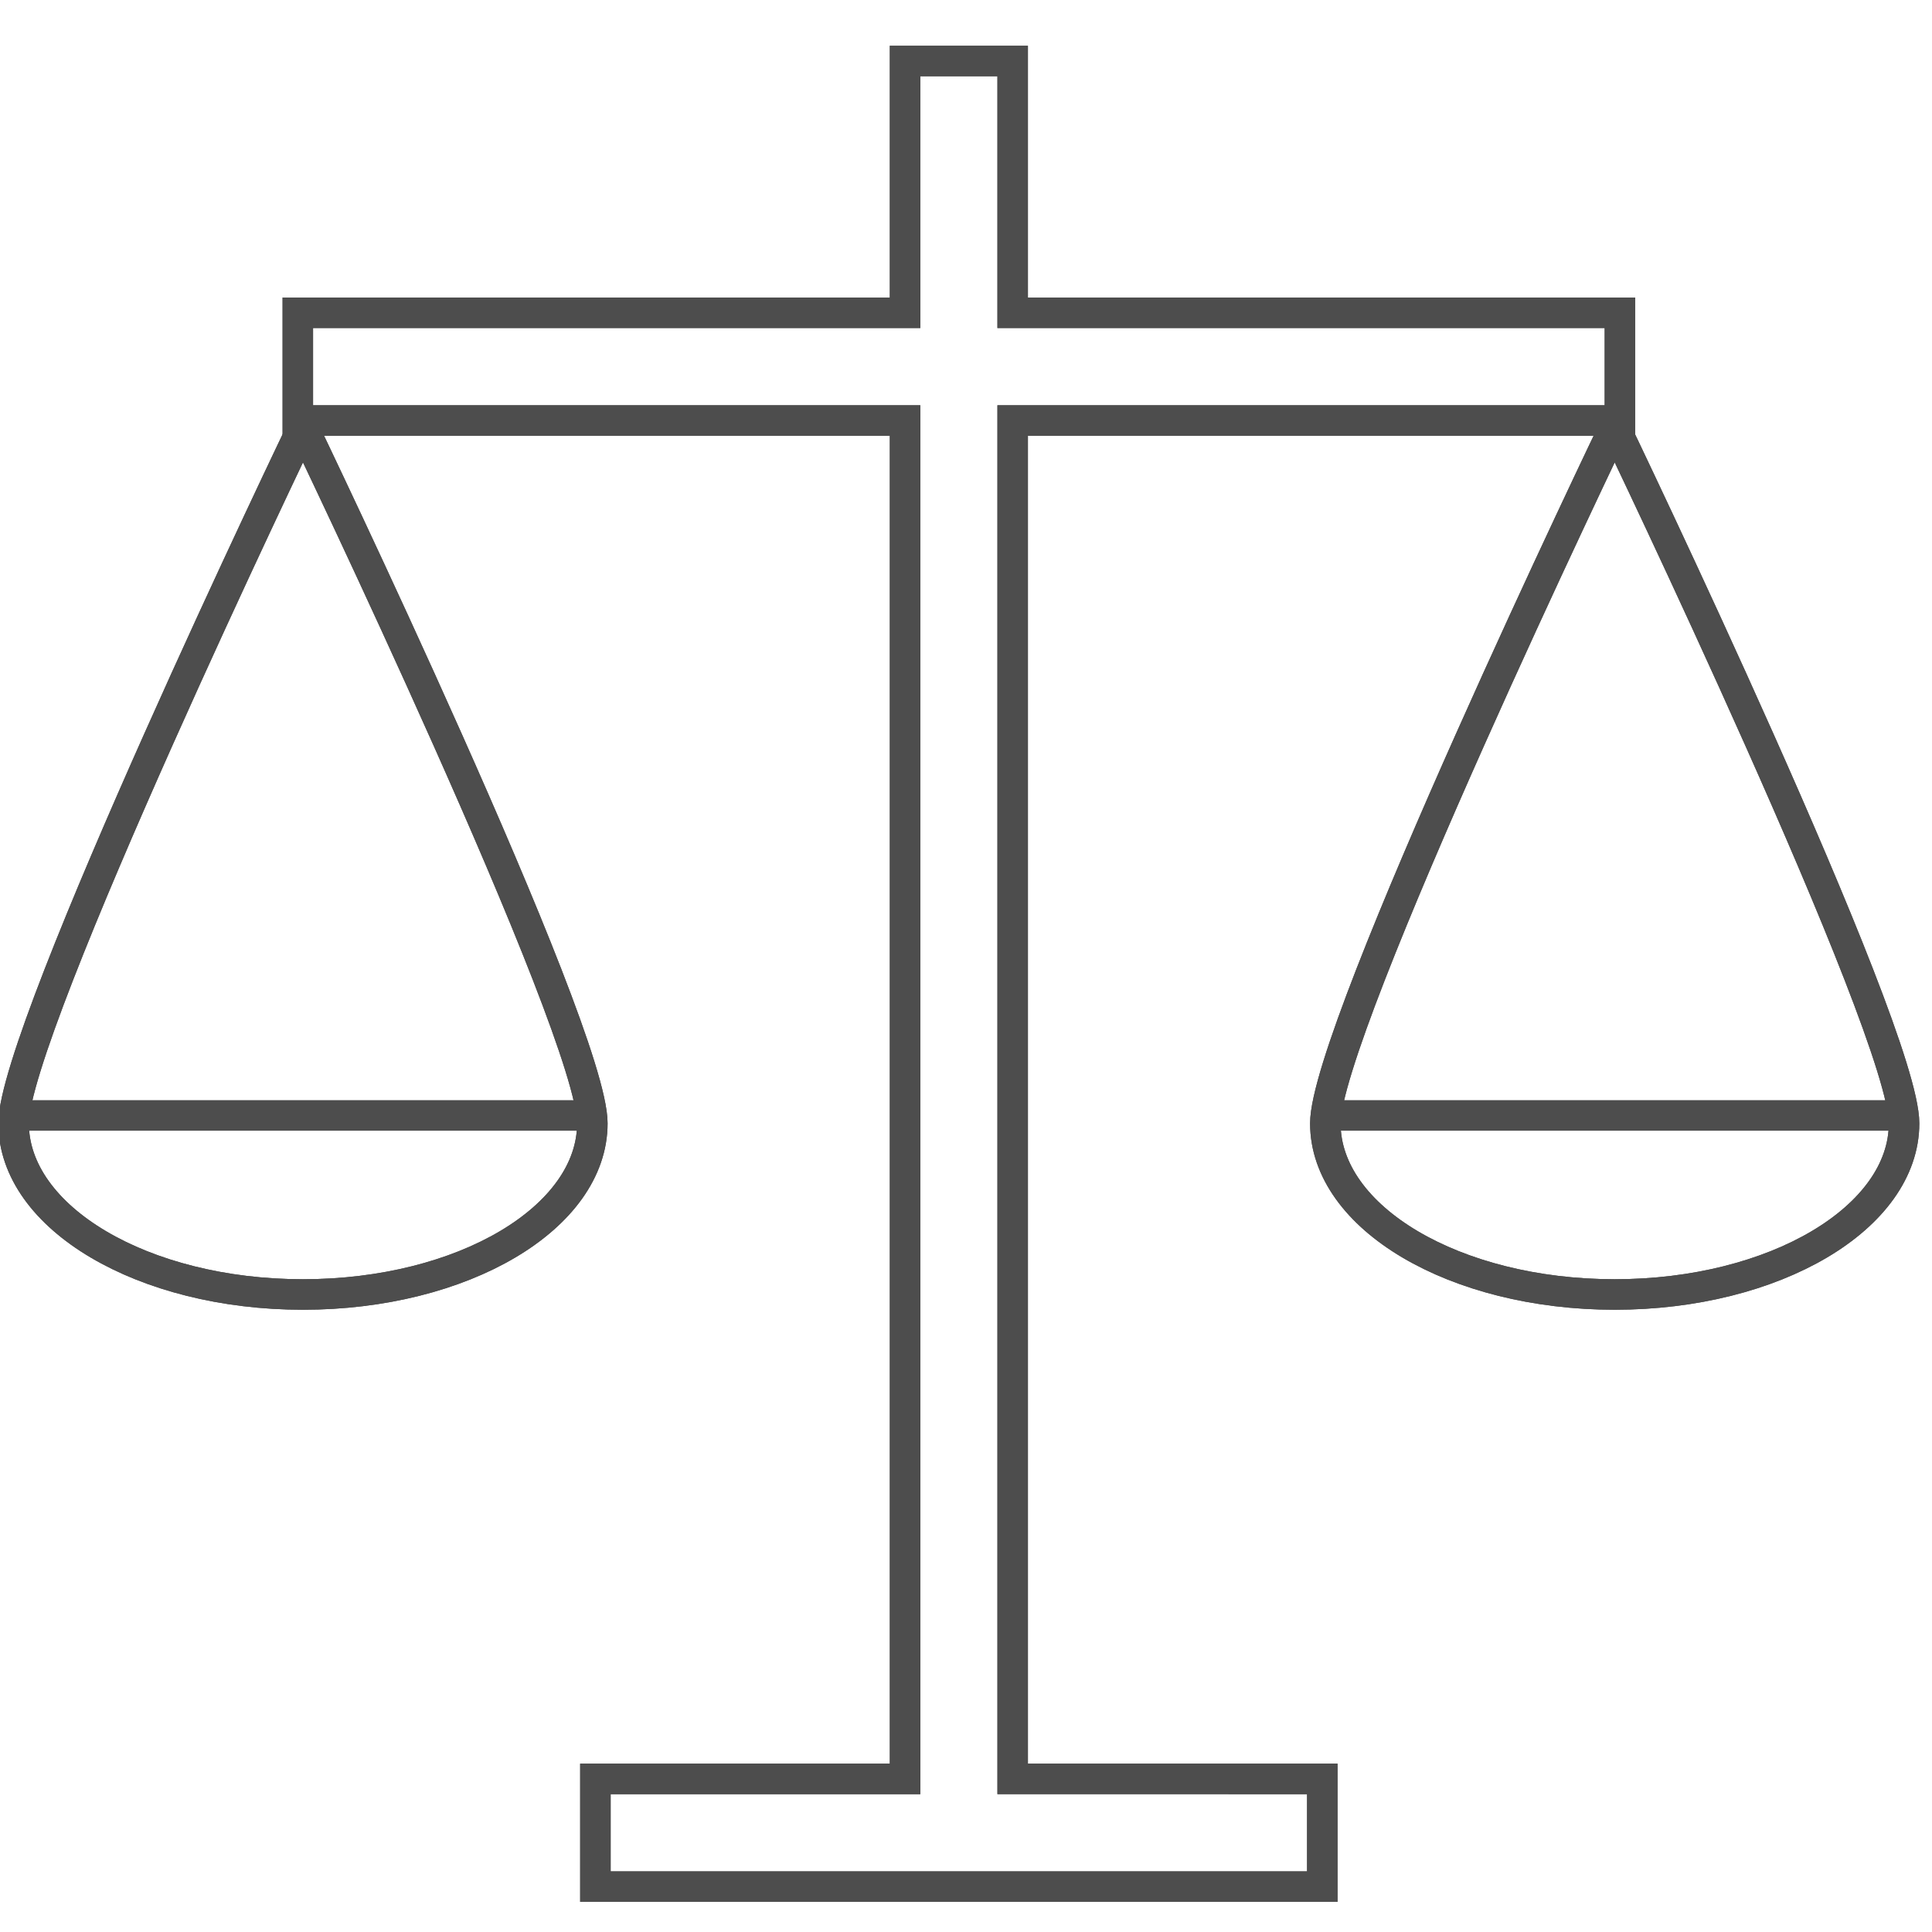 <?xml version="1.0" encoding="UTF-8" standalone="no"?>
<!-- Created with Inkscape (http://www.inkscape.org/) -->

<svg
   xmlns:dc="http://purl.org/dc/elements/1.1/"
   xmlns:cc="http://creativecommons.org/ns#"
   xmlns:rdf="http://www.w3.org/1999/02/22-rdf-syntax-ns#"
   xmlns:svg="http://www.w3.org/2000/svg"
   xmlns="http://www.w3.org/2000/svg"
   xmlns:sodipodi="http://sodipodi.sourceforge.net/DTD/sodipodi-0.dtd"
   xmlns:inkscape="http://www.inkscape.org/namespaces/inkscape"
   width="95"
   height="95"
   viewBox="0 0 95 95"
   id="svg2"
   version="1.1"
   inkscape:version="0.91 r13725"
   sodipodi:docname="ruch_rotacyjny_szczoteczki.svg"
   inkscape:export-filename="C:\Users\satysfakcja\Desktop\layer1-4.png"
   inkscape:export-xdpi="90"
   inkscape:export-ydpi="90">
  <defs
     id="defs4" />
  <sodipodi:namedview
     id="base"
     pagecolor="#ffffff"
     bordercolor="#666666"
     borderopacity="1.0"
     inkscape:pageopacity="0.0"
     inkscape:pageshadow="2"
     inkscape:zoom="1.4142136"
     inkscape:cx="124.16826"
     inkscape:cy="139.72723"
     inkscape:document-units="px"
     inkscape:current-layer="layer1"
     showgrid="false"
     units="px"
     fit-margin-top="0"
     fit-margin-left="0"
     fit-margin-right="0"
     fit-margin-bottom="0"
     inkscape:window-width="1920"
     inkscape:window-height="1017"
     inkscape:window-x="1912"
     inkscape:window-y="-8"
     inkscape:window-maximized="1" />
  <g
     inkscape:label="Layer 1"
     inkscape:groupmode="layer"
     id="layer1"
     transform="translate(-669.643,-776.291)">
    <g
       id="g4464"
       transform="matrix(1.239,0,0,1.242,1904.456,322.836)" />
    <g
       id="g4464-7"
       transform="matrix(1.239,0,0,1.242,1770.885,387.836)" />
    <g
       id="g4294"
       transform="matrix(1.075,0,0,1.076,-56.25,-66.902)">
      <g
         id="g4281">
        <path
           style="fill:none;fill-opacity:1;stroke:#4d4d4d;stroke-width:1.395;stroke-linecap:round;stroke-linejoin:miter;stroke-miterlimit:4;stroke-dasharray:none;stroke-opacity:1"
           d="m 735.733,864.93 0,4.922 -33.249,0 0,-4.922 14.164,6e-5 0,-62.077 -27.776,-4.3e-4 0,-4.922 27.776,0 0,-11.506 4.922,0 0,11.506 27.776,0 0,4.922 -27.776,0 0,62.077 z"
           id="rect4223"
           inkscape:connector-curvature="0"
           sodipodi:nodetypes="ccccccccccccccccc" />
        <g
           id="g4249"
           transform="translate(131.697,11.5)">
          <path
             sodipodi:nodetypes="ssscs"
             inkscape:connector-curvature="0"
             id="path4234"
             d="m 570.647,823.471 c 0,4.32 -5.926,7.822 -13.236,7.822 -7.31,0 -13.236,-3.502 -13.236,-7.822 0,-4.32 13.236,-31.822 13.236,-31.822 0,0 13.236,27.502 13.236,31.822 z"
             style="fill:none;fill-opacity:1;stroke:#4d4d4d;stroke-width:1.395;stroke-linecap:round;stroke-linejoin:round;stroke-miterlimit:4;stroke-dasharray:none;stroke-opacity:1" />
          <path
             style="fill:none;fill-opacity:1;stroke:#4d4d4d;stroke-width:1.395;stroke-linecap:round;stroke-linejoin:round;stroke-miterlimit:4;stroke-dasharray:none;stroke-opacity:1"
             d="m 630.647,823.471 c 0,4.32 -5.926,7.822 -13.236,7.822 -7.31,0 -13.236,-3.502 -13.236,-7.822 0,-4.32 13.236,-31.822 13.236,-31.822 0,0 13.236,27.502 13.236,31.822 z"
             id="path4247"
             inkscape:connector-curvature="0"
             sodipodi:nodetypes="ssscs" />
        </g>
        <path
           sodipodi:nodetypes="ccccccccccccccccc"
           inkscape:connector-curvature="0"
           id="path4253"
           d="m 735.733,864.93 0,4.922 -33.249,0 0,-4.922 14.164,6e-5 0,-62.077 -27.776,-4.3e-4 0,-4.922 27.776,0 0,-11.506 4.922,0 0,11.506 27.776,0 0,4.922 -27.776,0 0,62.077 z"
           style="fill:none;fill-opacity:1;stroke:#4d4d4d;stroke-width:1.395;stroke-linecap:round;stroke-linejoin:miter;stroke-miterlimit:4;stroke-dasharray:none;stroke-opacity:1" />
        <g
           transform="translate(131.697,11.5)"
           id="g4255">
          <path
             style="fill:none;fill-opacity:1;stroke:#4d4d4d;stroke-width:1.395;stroke-linecap:round;stroke-linejoin:round;stroke-miterlimit:4;stroke-dasharray:none;stroke-opacity:1"
             d="m 570.647,823.471 c 0,4.32 -5.926,7.822 -13.236,7.822 -7.31,0 -13.236,-3.502 -13.236,-7.822 0,-4.32 13.236,-31.822 13.236,-31.822 0,0 13.236,27.502 13.236,31.822 z"
             id="path4257"
             inkscape:connector-curvature="0"
             sodipodi:nodetypes="ssscs" />
          <path
             sodipodi:nodetypes="ssscs"
             inkscape:connector-curvature="0"
             id="path4259"
             d="m 630.647,823.471 c 0,4.32 -5.926,7.822 -13.236,7.822 -7.31,0 -13.236,-3.502 -13.236,-7.822 0,-4.32 13.236,-31.822 13.236,-31.822 0,0 13.236,27.502 13.236,31.822 z"
             style="fill:none;fill-opacity:1;stroke:#4d4d4d;stroke-width:1.395;stroke-linecap:round;stroke-linejoin:round;stroke-miterlimit:4;stroke-dasharray:none;stroke-opacity:1" />
        </g>
      </g>
      <path
         sodipodi:nodetypes="cccc"
         inkscape:connector-curvature="0"
         id="rect4291"
         d="m 761.87,834.61 -25.848,0 m -33.88,0 -25.644,0"
         style="fill:none;fill-opacity:1;stroke:#4d4d4d;stroke-width:1.395;stroke-linecap:round;stroke-linejoin:round;stroke-miterlimit:4;stroke-dasharray:none;stroke-opacity:1" />
    </g>
  </g>
</svg>
